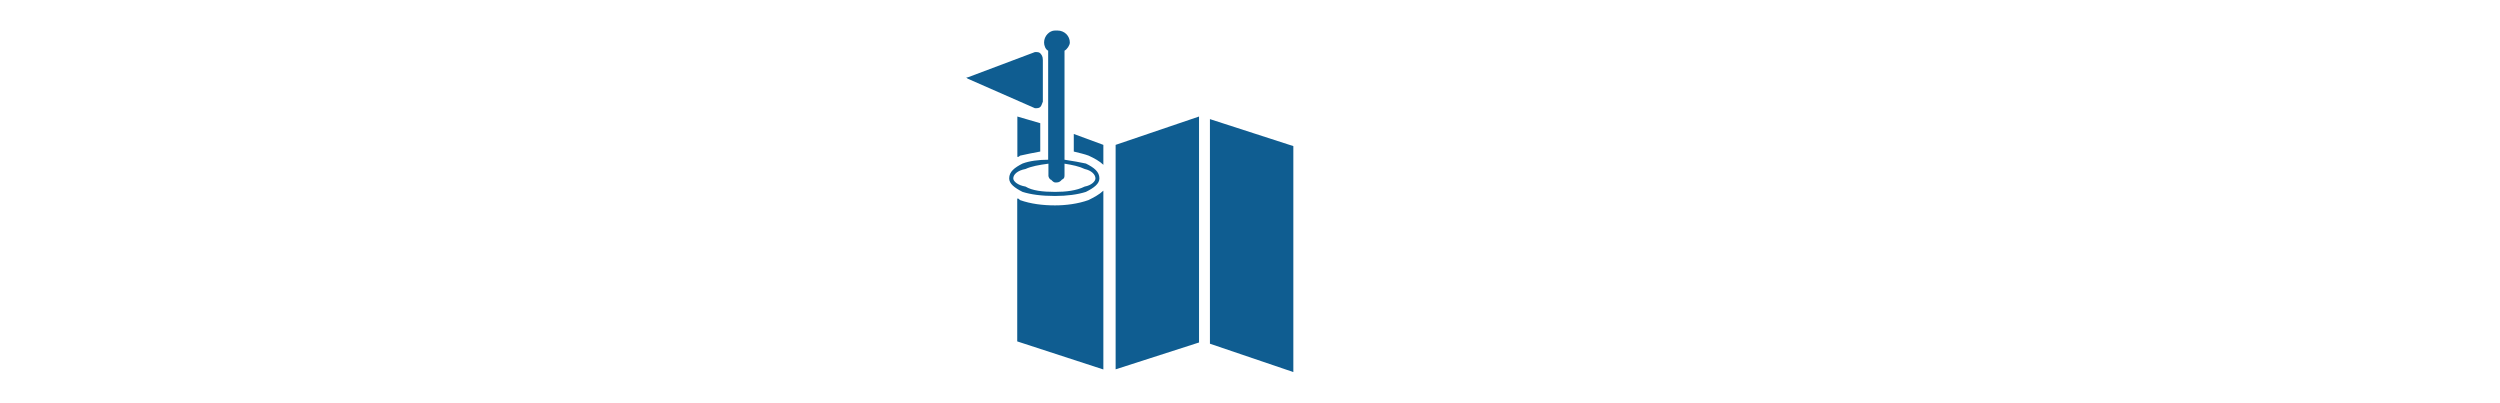 <?xml version="1.0" encoding="utf-8"?>
<!-- Generator: Adobe Illustrator 19.0.0, SVG Export Plug-In . SVG Version: 6.00 Build 0)  -->
<svg version="1.1" id="Capa_1" xmlns="http://www.w3.org/2000/svg" xmlns:xlink="http://www.w3.org/1999/xlink" x="0px" y="0px"
	 viewBox="-362 253.5 1834.4 295.5" style="enable-background:new -362 253.5 1834.4 295.5;" xml:space="preserve">
<style type="text/css">
	.st0{display:none;}
	.st1{display:inline;fill:#0F5D91;stroke:#FFFFFF;stroke-width:3;stroke-miterlimit:10;}
	.st2{display:inline;}
	.st3{fill:#0F5D91;stroke:#FFFFFF;stroke-width:3;stroke-miterlimit:10;}
	.st4{fill:#0F5D91;}
	.st5{display:inline;fill:#0F5D91;}
	.st6{display:inline;fill:#0F5D91;stroke:#FFFFFF;stroke-width:6;stroke-miterlimit:10;}
	.st7{fill-rule:evenodd;clip-rule:evenodd;fill:#0F5D91;}
</style>
<g class="st0">
	<path class="st1" d="M976.6,1038.2H631.7c-0.6,0-1-0.5-1-1V865.7c0-0.6,0.5-1,1-1h344.9c0.6,0,1,0.5,1,1v171.4
		C977.6,1037.7,977.2,1038.2,976.6,1038.2z"/>
	<g class="st2">
		<path class="st3" d="M976.6,984.8H631.7c-0.6,0-1-0.5-1-1V812.3c0-0.6,0.5-1,1-1h344.9c0.6,0,1,0.5,1,1v171.5
			C977.6,984.3,977.2,984.8,976.6,984.8z"/>
		<g>
			<path class="st4" d="M849.9,844.8h-93.8c-7.2,0-13-5.8-13-13v-48.6c0-7.2,5.8-13,13-13h93.8c7.2,0,13,5.8,13,13v48.6
				C862.9,839,857.1,844.8,849.9,844.8z M756.2,778.9c-2.5,0-4.4,2-4.4,4.5V832c0,2.5,2,4.5,4.4,4.5H850c2.5,0,4.4-2,4.4-4.5v-48.6
				c0-2.5-2-4.5-4.4-4.5H756.2z"/>
		</g>
	</g>
	<path class="st1" d="M819.8,1014.6h-31.3c-0.6,0-1-0.5-1-1v-58c0-0.6,0.5-1,1-1h31.3c0.6,0,1,0.5,1,1v58
		C820.8,1014.2,820.4,1014.6,819.8,1014.6z"/>
</g>
<g class="st0">
	<path class="st5" d="M803,774.1c-71.9,0-130.2,58.3-130.2,130.2s58.3,130.2,130.2,130.2s130.2-58.3,130.2-130.2
		S874.9,774.1,803,774.1z M803,996.9c-49.7,0-89.9-40.3-89.9-89.9c0-49.7,40.3-89.9,89.9-89.9c49.7,0,89.9,40.3,89.9,89.9
		S852.7,996.9,803,996.9z"/>
	<path class="st5" d="M803,838.4c-36.8,0-66.7,29.9-66.7,66.7s29.9,66.7,66.7,66.7c36.8,0,66.7-29.9,66.7-66.7
		C869.7,868.2,839.8,838.4,803,838.4z M803,952.5c-25.4,0-46.1-20.6-46.1-46.1s20.6-46.1,46.1-46.1c25.4,0,46.1,20.6,46.1,46.1
		S828.4,952.5,803,952.5z"/>
</g>
<g class="st0">
	<path class="st6" d="M153.2,685.1H2.6c-1.7,0-3.1-1.4-3.1-3.1V551.5c0-1.7,1.4-3.1,3.1-3.1h150.6c1.7,0,3.1,1.4,3.1,3.1V682
		C156.4,683.7,155,685.1,153.2,685.1z"/>
	<path class="st6" d="M93,647.6c-13.4,0-24.5,9.6-26.4,21.9l-34.4,0.1c-5,0-9,3.6-9,8l0.4,97.5c0,4.4,4.1,7.9,9.1,7.9l115.1-0.4
		c5,0,9-3.6,9-8l-0.4-97.5c0-4.4-4.1-7.9-9.1-7.9l-27.7,0.1C117.5,657,106.4,647.6,93,647.6z"/>
	<path class="st6" d="M54.8,622.5c0-13.4-9.7-24.5-22.3-26.5v-40.3c0-5-3.7-9-8.1-9H-87.2c-4.5,0-8.1,4.1-8.1,9v121c0,5,3.7,9,8.1,9
		H24.4c4.5,0,8.1-4.1,8.1-9V649C45.1,647,54.8,635.9,54.8,622.5z"/>
	<path class="st6" d="M32.8,701.9v-2.5l0.1-23.4c0-4.4-3.9-8.1-8.7-8.1H-2.4c-1.9-12.6-12.5-22.2-25.4-22.3
		c-12.9,0-23.6,9.6-25.5,22.2l-33.1-0.1c-4.8,0-8.7,3.6-8.7,8.1l-0.2,99.4c0,4.4,3.9,8.1,8.7,8.1L24,783.5c4.8,0,8.7-3.6,8.7-8.1
		v-5.6c0.1-0.5,0.2-1,0.2-1.6v-18.9c12.4-1.8,22-11.7,22-23.7C54.8,713.6,45.3,703.7,32.8,701.9z"/>
</g>
<g class="st0">
	<g class="st2">
		<path class="st4" d="M419.8,387.1L419.8,387.1c0.1,0,0.1,0,0.1,0h0.1l0,0c15.6-0.2,13.4-21.1,13.4-21.1
			c-0.6-14-12.3-13.9-13.5-13.8c-1.1-0.1-12.8-0.2-13.5,13.8C406.4,366,404.2,386.9,419.8,387.1z"/>
		<path class="st4" d="M466.2,387.1C466.3,387.1,466.3,387.1,466.2,387.1L466.2,387.1c15.7-0.2,13.5-21.1,13.5-21.1
			c-0.6-14-12.3-13.9-13.5-13.8c-1.1-0.1-12.8-0.2-13.5,13.8C452.7,366,450.4,386.9,466.2,387.1L466.2,387.1
			C466.1,387.1,466.1,387.1,466.2,387.1z"/>
		<path class="st4" d="M512.3,387.1C512.4,387.1,512.4,387.1,512.3,387.1L512.3,387.1c15.7-0.2,13.5-21.1,13.5-21.1
			c-0.6-14-12.3-13.9-13.5-13.8c-1.1-0.1-12.8-0.2-13.5,13.8C498.8,366,496.5,386.9,512.3,387.1L512.3,387.1
			C512.3,387.1,512.3,387.1,512.3,387.1z"/>
		<path class="st4" d="M545,366c0,0-2.3,20.9,13.4,21.1l0,0c0.1,0,0.1,0,0.1,0c0.1,0,0.1,0,0.1,0l0,0C574.2,386.9,572,366,572,366
			c-0.6-14-12.3-13.9-13.5-13.8C557.4,352.2,545.7,352,545,366z"/>
		<path class="st4" d="M585.2,401.3c-1.4-1.4-2.1-2.1-3.5-3.1c-5.8-4.3-12.9-7.2-12.9-7.2l-5.4,17.2l-3.2-9c5.7-8-0.7-8.2-1.5-8.2
			c-0.9,0-7.2,0.2-1.5,8.2l-3.2,9l-5.4-17.2c0,0-7.1,2.9-12.9,7.2l0,0l0,0c-5.8-4.3-12.9-7.2-12.9-7.2l-5.4,17.2l-3.2-9
			c5.7-8-0.7-8.2-1.5-8.2c-0.9,0-7.2,0.2-1.5,8.2l-3.2,9l-5.4-17.2c0,0-7.1,2.9-12.9,7.2l0,0l0,0c-5.8-4.3-12.9-7.2-12.9-7.2
			l-5.4,17.2l-3.2-9c5.7-8-0.7-8.2-1.5-8.2c-0.9,0-7.2,0.2-1.5,8.2l-3.2,9l-5.4-17.2c0,0-7.1,2.9-12.9,7.2l0,0l0,0
			c-5.8-4.3-12.9-7.2-12.9-7.2l-5.4,17.2l-3.2-9c5.7-8-0.7-8.2-1.5-8.2c-0.9,0-7.2,0.2-1.5,8.2l-3.2,9l-5.4-17.2
			c0,0-7.1,2.9-12.9,7.2c-1.5,1.1-2.2,1.8-3.5,3.1c-3.2,3.2-1.8,21.9,0,28.7c1.8,6.8,7.3,16.6,7.3,16.6c1.1,2.5,1.8,5.1,2.1,7.8
			l6.9,68.4c0.2,2.2,2.1,3.8,4.3,3.8h6.1h6.1c2.2,0,4-1.6,4.3-3.8l7-68.4c0.3-2.7,1-5.3,2.1-7.8c0,0,1.8-3.3,3.8-7.5
			c1.9,4.2,3.8,7.5,3.8,7.5c1.1,2.5,1.8,5.1,2.1,7.8l6.9,68.4c0.2,2.2,2.1,3.8,4.3,3.8h6.1h6.1c2.2,0,4-1.6,4.3-3.8l7-68.4
			c0.3-2.7,1-5.3,2.1-7.8c0,0,1.8-3.3,3.8-7.5c1.9,4.2,3.8,7.5,3.8,7.5c1.1,2.5,1.8,5.1,2.1,7.8l6.9,68.4c0.2,2.2,2.1,3.8,4.3,3.8h6
			h6.1c2.2,0,4-1.6,4.3-3.8l7-68.4c0.3-2.7,1-5.3,2.1-7.8c0,0,1.8-3.3,3.8-7.5c1.9,4.2,3.8,7.5,3.8,7.5c1.1,2.5,1.8,5.1,2.1,7.8
			l7,68.4c0.2,2.2,2.1,3.8,4.3,3.8h6.1h6.1c2.2,0,4-1.6,4.3-3.8l7-68.4c0.3-2.7,1-5.3,2.1-7.8c0,0,5.4-9.8,7.3-16.6
			C587.1,423.1,588.4,404.5,585.2,401.3z"/>
		<path class="st4" d="M443.1,348.6L443.1,348.6c0.1,0,0.1,0,0.1,0h0.1l0,0c15.6-0.2,13.4-21.1,13.4-21.1
			c-0.6-14-12.3-13.9-13.5-13.8c-1.1-0.1-12.8-0.2-13.5,13.8C429.7,327.5,427.5,348.5,443.1,348.6z"/>
		<path class="st4" d="M476,327.5c0,0-2.3,20.9,13.4,21.1l0,0c0.1,0,0.1,0,0.1,0h0.1l0,0c15.6-0.2,13.4-21.1,13.4-21.1
			c-0.6-14-12.3-13.9-13.5-13.8C488.3,313.7,476.6,313.6,476,327.5z"/>
		<path class="st4" d="M522.1,327.5c0,0-2.3,20.9,13.4,21.1l0,0c0.1,0,0.1,0,0.1,0c0.1,0,0.1,0,0.1,0l0,0
			c15.6-0.2,13.4-21.1,13.4-21.1c-0.6-14-12.3-13.9-13.5-13.8C534.5,313.7,522.8,313.6,522.1,327.5z"/>
		<path class="st4" d="M466.2,310.8L466.2,310.8C466.3,310.8,466.3,310.8,466.2,310.8c0.2,0,0.2,0,0.2,0l0,0
			c15.6-0.2,13.4-21.1,13.4-21.1c-0.6-14-12.3-13.9-13.5-13.8c-1.1-0.1-12.8-0.2-13.5,13.8C452.8,289.7,450.6,310.6,466.2,310.8z"/>
		<path class="st4" d="M512.4,310.8L512.4,310.8C512.5,310.8,512.5,310.8,512.4,310.8c0.2,0,0.2,0,0.2,0l0,0
			c15.6-0.2,13.4-21.1,13.4-21.1c-0.6-14-12.3-13.9-13.5-13.8c-1.1-0.1-12.8-0.2-13.5,13.8C499,289.7,496.8,310.6,512.4,310.8z"/>
	</g>
</g>
<g class="st0">
	<g class="st2">
		<path class="st4" d="M296.7,617l-162.1-15.1c-0.9-0.1-1.7-0.1-2.6-0.1l-6.5-31.4c-0.2-0.6-0.3-1.3-0.6-1.8c-1-2.5-3.1-4.6-5.9-5.4
			l-30.9-9.1c-4.8-1.4-9.8,1.3-11.2,6.1c-1.4,4.8,1.3,9.8,6.1,11.2l25.8,7.6l31,149.5c0.6,4.4,4.3,7.8,8.9,7.8l133.4-0.1
			c5,0,9-4,9-9s-4-9-9-9l-126,0.1l-4.3-20.7h132.7c7,0,13-4.6,14.2-10.9l10.7-54C311,625,305.1,617.7,296.7,617z"/>
		<circle class="st4" cx="174.5" cy="762.5" r="18"/>
		<circle class="st4" cx="260.5" cy="762.5" r="18"/>
		<path class="st4" d="M159.1,594.9l2,0.2l6.4,0.6l26.3,2.5l0.9-10.1c1.3-13.7,13.4-23.6,27.1-22.4c13.7,1.3,23.6,13.4,22.4,27.1
			l-0.9,10.1l26.3,2.5l8.4,0.8c3.1,0.3,5.9-2,6.1-5.1l0.8-9c0.3-3.1-2-5.9-5.1-6.1l-8.4-0.8c-0.7-7-2.8-13.6-6-19.5l6.5-5.4
			c2.4-2,2.7-5.5,0.7-8l-5.8-7c-2-2.4-5.5-2.7-8-0.7l-6.5,5.3c-5.2-4.2-11.3-7.5-18-9.5l0.8-8.4c0.3-3.1-2-5.9-5.1-6.1l-9-0.8
			c-3.1-0.3-5.9,2-6.1,5.1l-0.8,8.4c-7,0.7-13.6,2.8-19.5,6l-5.4-6.5c-2-2.4-5.5-2.7-8-0.7l-7,5.8c-2.4,2-2.7,5.5-0.7,8l5.4,6.5
			c-4.2,5.2-7.5,11.3-9.5,18l-8.4-0.8c-3.1-0.3-5.9,2-6.1,5.1l-0.8,9C153.7,591.8,156,594.6,159.1,594.9z"/>
	</g>
</g>
<g class="st0">
	<g class="st2">
		<path class="st4" d="M131.4,640.5c6.7-0.9,13.3,1.4,18.1,6.1l11.9,11.9l11.3-11.2L156.4,631c-2.5-2.5-2.5-6.7,0-9.2s6.7-2.5,9.2,0
			l16.3,16.3l11.3-11.2l-12-12c-4.7-4.7-7-11.4-6.1-18.1c2-15.1-2.8-30.9-14.4-42.6c-11.8-11.8-28.1-16.6-43.4-14.3
			c-2.4,0.3-3.4,3.4-1.7,5.1l15.4,15.4c7.3,7.3,7.3,19.2,0,26.4l-9.5,9.5c-7.3,7.3-19.2,7.3-26.4,0l-15.4-15.4
			c-1.7-1.7-4.7-0.7-5.1,1.7c-2.3,15.4,2.5,31.6,14.3,43.4C100.4,637.7,116.2,642.5,131.4,640.5z"/>
		<path class="st4" d="M227,660.7l-11.3,11.2l67.1,67.1c2.5,2.5,2.5,6.7,0,9.2s-6.7,2.5-9.2,0l-67.1-67.1l-11.3,11.2l69.1,69.1
			c8.8,8.8,22.9,8.7,31.7,0c8.8-8.8,8.8-22.9,0-31.7L227,660.7z"/>
		<path class="st4" d="M252.9,616h29.8l29.8-59.5l-14.9-14.9L238,571.3v29.8l-81,80.7l-14.6-14.5L83.7,726
			c-12.2,12.2-12.2,32,0,44.3c12.2,12.2,32,12.2,44.3,0l58.7-58.7l-14.9-14.9L252.9,616z"/>
	</g>
</g>
<g>
	<path class="st7" d="M525.8,340.9l61.2,19.8v165.8l-61.2-20.8V340.9z M456.6,359.8l61.2-20.8v165.8l-61.2,19.7V359.8z M384.4,399.2
		c1,0,1,0,2,1.1c7.9,2.8,16.7,3.9,25.7,3.9c7.9,0,16.8-1.1,24.6-3.9c4-2,8-4.1,10.9-6.9v131.2l-63.2-20.6V399.2L384.4,399.2z
		 M401.3,364.7c-5,0.9-9.9,1.9-14.8,3c-1,0.9-1,0.9-2,0.9v-29.6l16.8,4.9V364.7z M414,275.9c5,0,9,3.9,9,8.8l0,0c0,2-2,5-3.9,6v80
		c5.8,0.9,11.8,1.9,15.7,2.8c6,3,9.9,6,9.9,10.9c0,3.9-3.9,6.9-9.9,9.9c-5.9,1.9-13.8,3-22.7,3c-9.9,0-17.8-1.1-23.8-3
		c-5.9-3-9.8-6-9.8-9.9c0-4.9,3.9-7.9,9.8-10.9c5-1.9,11.9-2.8,18.8-2.8v-80c-2-0.9-3-3.9-3-6l0,0c0-4.9,4-8.8,8-8.8H414L414,275.9z
		 M397.4,291.7c2,0,2.9,0,3.9,0.9c0.9,1.1,1.9,2,1.9,5v30.5l0,0c-0.9,1.9-0.9,3-1.9,3.9c-1,0.9-2,0.9-3.9,0.9l0,0l-49.4-21.7l-1-0.9
		h1L397.4,291.7L397.4,291.7z M412.2,394.3c7.9,0,15.7-0.9,21.7-3.9c5-0.9,7.9-3.9,7.9-6c0-2.8-2.9-5.8-7.9-6.9
		c-3.9-1.9-9-3-14.8-3.9v8c0,1.9,0,2.8-2,3.8c-0.9,1.1-2,2-3.9,2h-0.9c-1,0-2-0.9-3-2c-0.9,0-2-1.9-2-2.8v-9
		c-6.9,0.9-12.8,2-16.8,3.9c-6,1.1-9,4.1-9,6.9c0,2,3,5,9,6C395.3,393.4,403.2,394.3,412.2,394.3L412.2,394.3z M447.7,374.5
		c-2.9-2.8-6.8-4.9-10.9-6.8c-2.9-1.1-6.9-2-10.9-3v-12.9l21.7,8V374.5z"/>
</g>
</svg>
